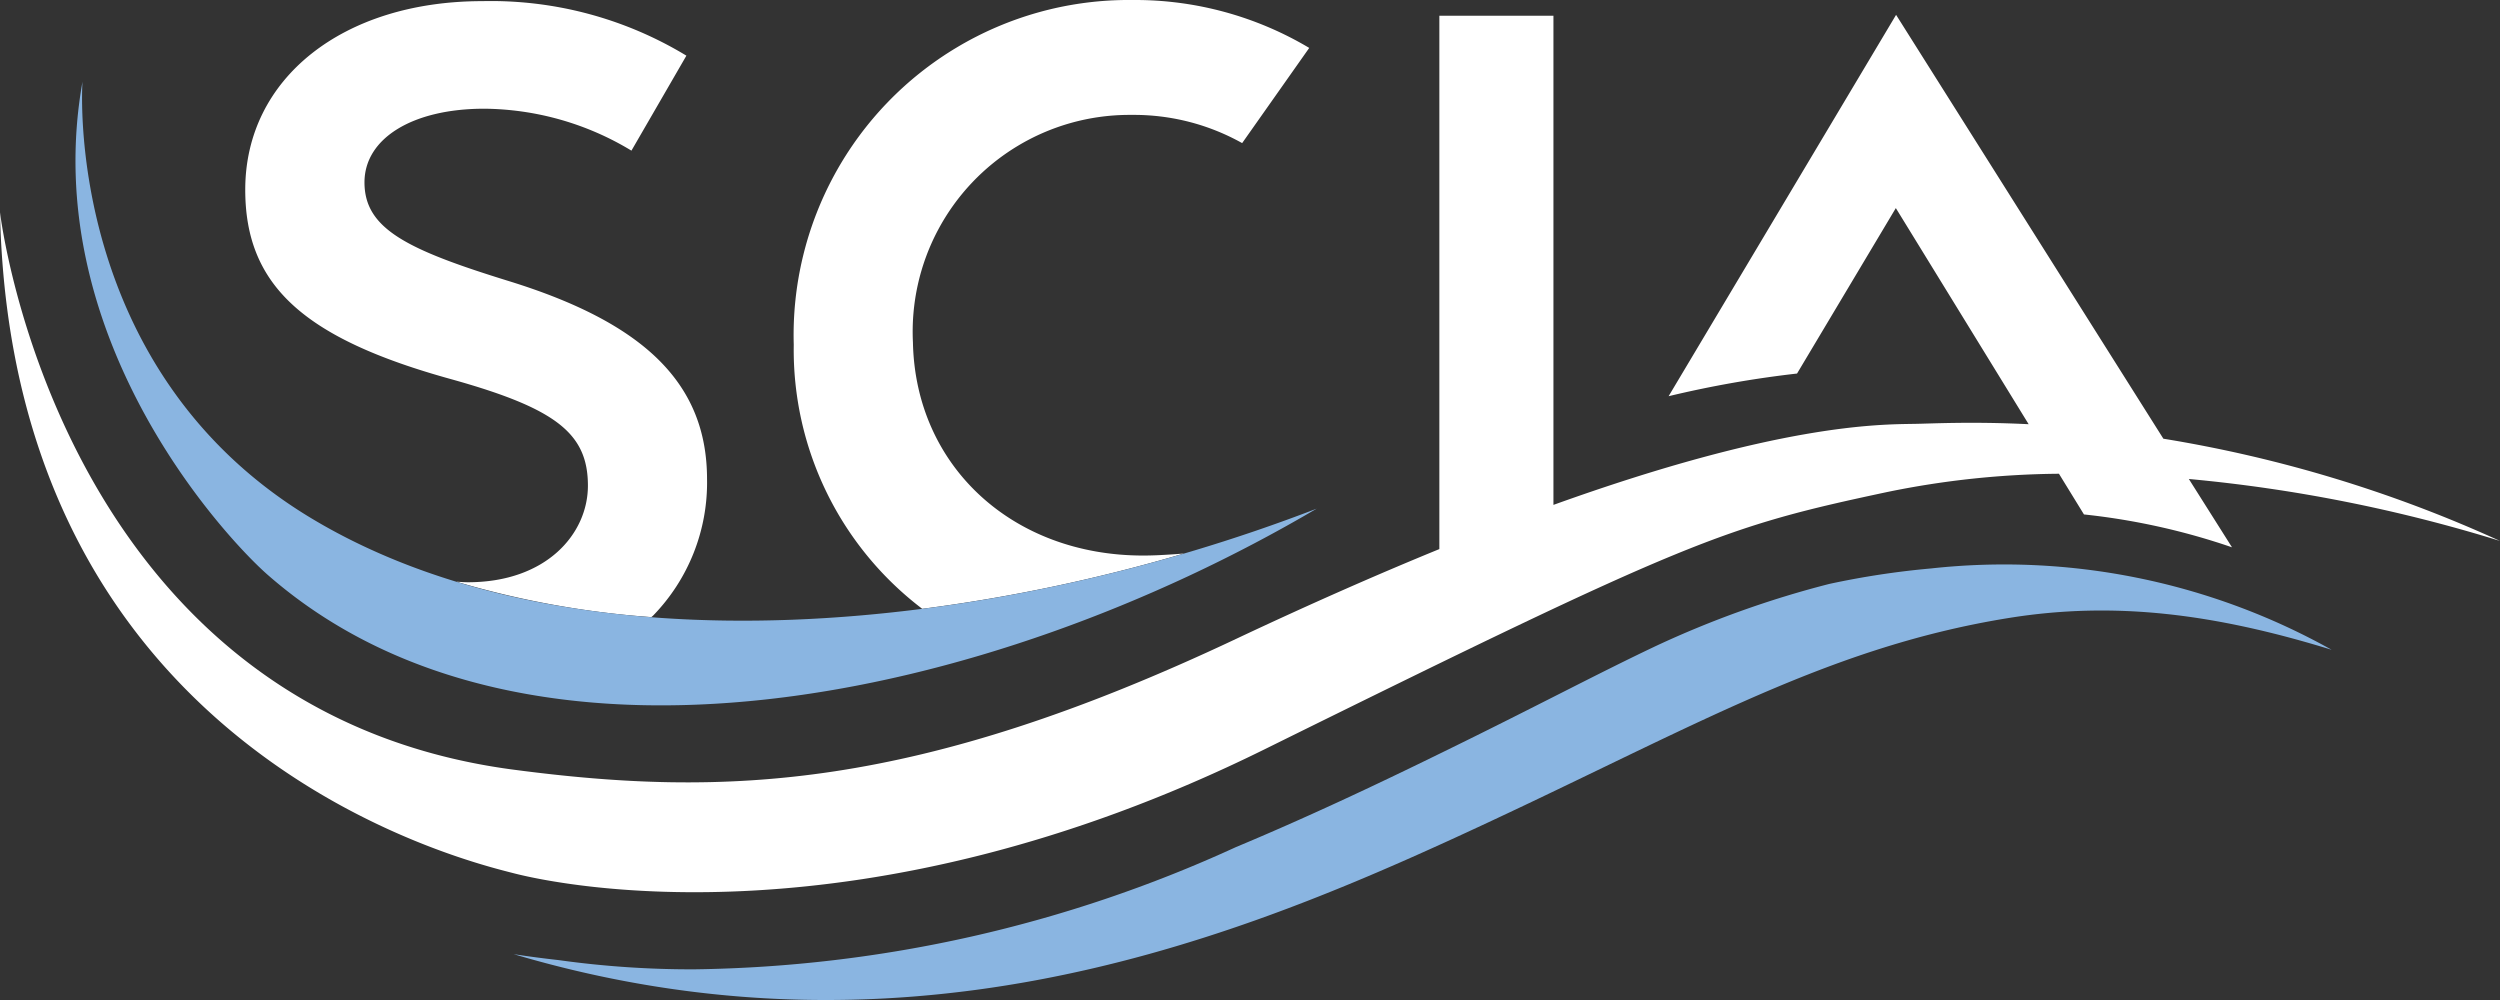 <svg xmlns="http://www.w3.org/2000/svg" width="120" height="48" viewBox="0 0 120 48"><rect x="0" y="0" width="120" height="48" fill="#333333" stroke="none"/><g id="Raggruppa_7198" data-name="Raggruppa 7198" transform="translate(-260 -19)"><path id="Tracciato_6312" data-name="Tracciato 6312" d="M298.1,35.548A16.084,16.084,0,0,1,314.045,19h.356a16.334,16.334,0,0,1,8.442,2.3l-3.22,4.569a10.624,10.624,0,0,0-5.239-1.354h-.226a10.407,10.407,0,0,0-10.337,10.918c.118,5.93,4.765,10.233,11.048,10.233.232,0,.463-.006.7-.016.458-.022.867-.049,1.26-.082a81.214,81.214,0,0,1-12.561,2.655A15.608,15.608,0,0,1,298.1,35.548Zm-16.4,1.665c5,1.4,6.52,2.595,6.52,5.1,0,2.3-1.981,4.635-5.761,4.635-.183,0-.366-.016-.549-.027a43.788,43.788,0,0,0,9.357,1.7c.027-.027.059-.049.086-.076a9.159,9.159,0,0,0,2.585-6.539c0-4.548-2.935-7.48-9.514-9.514-4.889-1.512-6.929-2.508-6.929-4.738,0-2.116,2.31-3.536,5.75-3.536a13.855,13.855,0,0,1,7.064,2.013l2.638-4.559a18.086,18.086,0,0,0-9.794-2.617c-6.7,0-11.381,3.715-11.381,9.047C271.77,32.687,274.553,35.244,281.7,37.213ZM380,44.965a63.429,63.429,0,0,0-16.158-4.907l-12.83-20.345L340.093,38.018a51.072,51.072,0,0,1,6.165-1.088L351,28.988l6.375,10.374c-2.762-.136-4.684-.027-5.5-.016-1.7.027-6.5,0-17.31,3.889V19.756h-5.476v25.6c-2.9,1.186-6.127,2.6-9.734,4.3-15.372,7.262-24.541,7.627-34.7,6.289C262.784,53.065,260,29.189,260,29.189c.56,25.992,22.425,31.149,24.654,31.726s16.7,3.607,36.03-5.94c20.5-10.124,22.026-10.679,29.935-12.365a42.39,42.39,0,0,1,8.211-.87l1.2,1.953a32.328,32.328,0,0,1,7.106,1.578l-2.072-3.28A73.1,73.1,0,0,1,380,44.965Z" fill="#fff"></path><path id="Tracciato_6313" data-name="Tracciato 6313" d="M371.908,50.187c-5.589-1.724-10.391-2.339-15.453-1.529-9.158,1.469-15.818,5.636-27.1,10.777-11.14,5.075-26.377,10.8-44.7,5.364.732.114,1.459.207,2.175.288a46.121,46.121,0,0,0,6.5.441,64.353,64.353,0,0,0,26-5.87c3.231-1.349,6.542-2.894,10.015-4.6C333.562,53,336.7,51.324,339.5,50a47.456,47.456,0,0,1,8.3-2.97,39.879,39.879,0,0,1,4.894-.745,32.227,32.227,0,0,1,19.216,3.9ZM272.83,46.575C285.3,57.526,307.5,52.662,323.2,43.415c-15.479,5.968-35.551,8.095-48.246.468-11.991-7.2-10.995-20.96-10.995-20.96C261.782,35.14,270.833,44.818,272.83,46.575Z" fill="#8ab5e1"></path></g></svg>